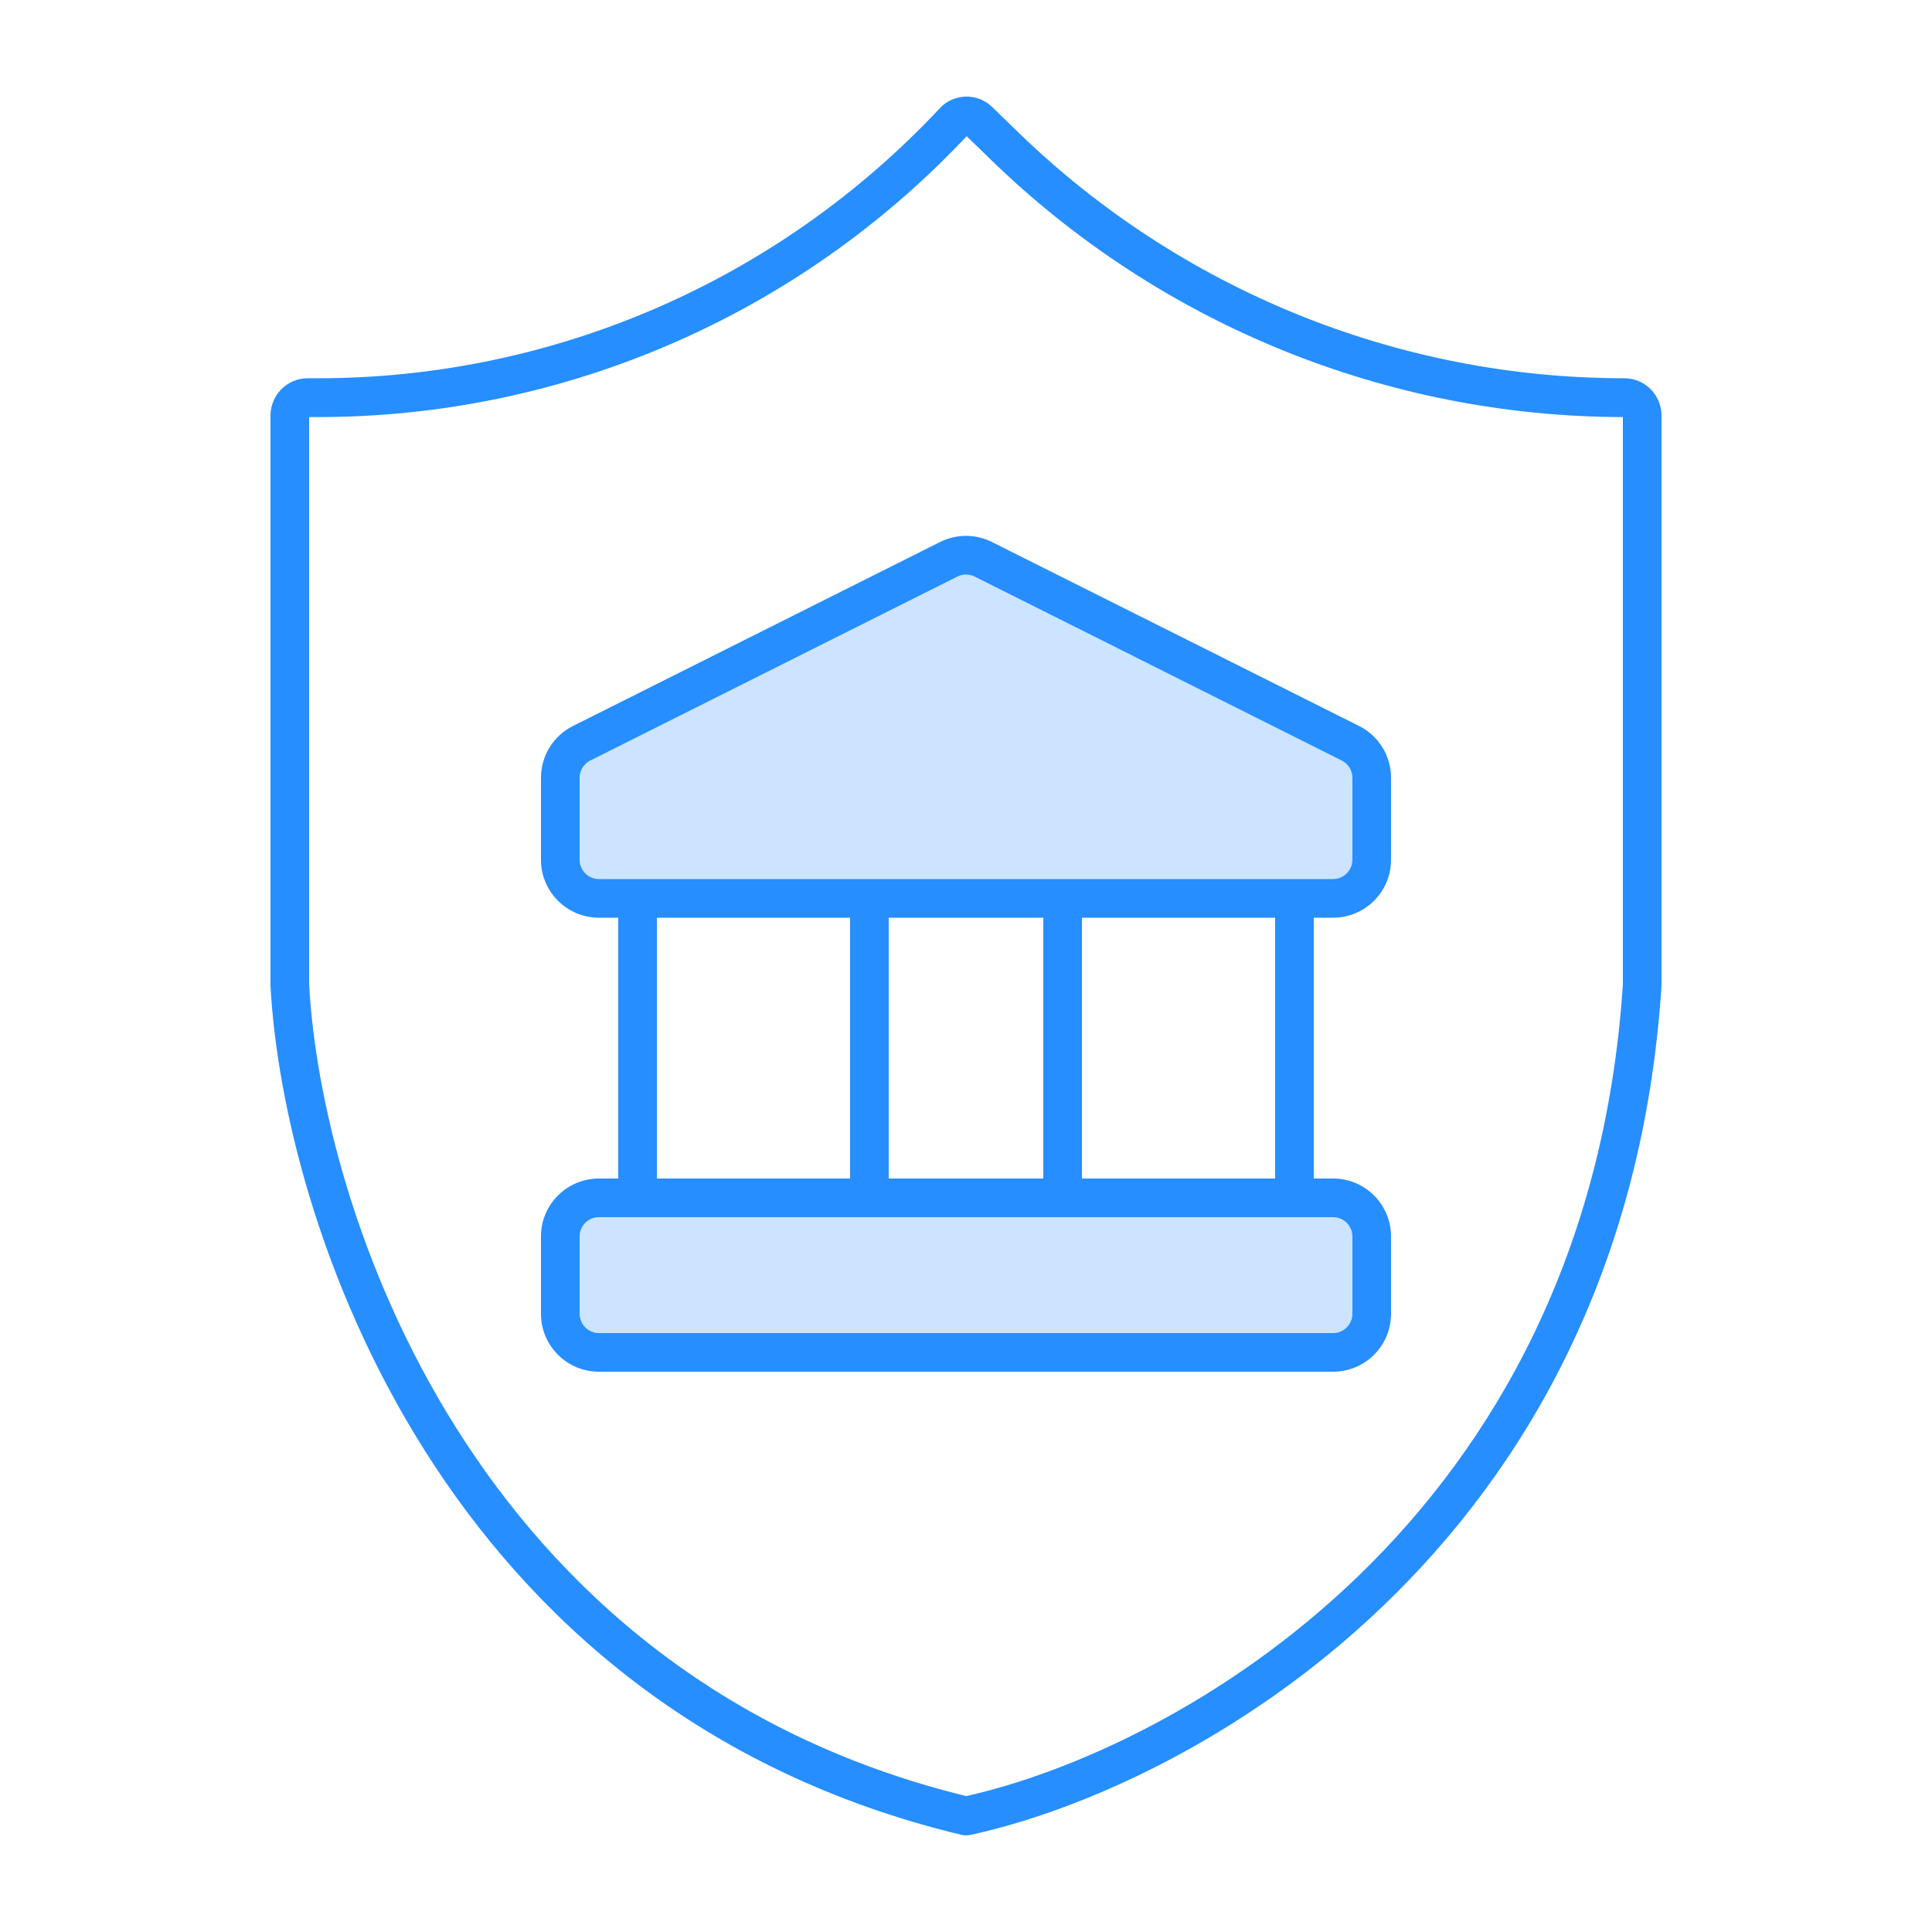 <svg width="100" height="100" viewBox="0 0 100 100" fill="none" xmlns="http://www.w3.org/2000/svg">
<path fill-rule="evenodd" clip-rule="evenodd" d="M50.034 7.05C41.317 16.327 29.176 21.587 16.471 21.587H16V50.95C16.62 62.41 24.324 86.675 50.011 92.965C60.703 90.574 82.17 78.932 84 50.944V21.587C71.789 21.567 60.06 16.791 51.282 8.262L50.034 7.05ZM48.644 5.602C49.371 4.825 50.591 4.796 51.354 5.538L52.673 6.819C61.096 15.003 72.357 19.578 84.077 19.578C85.139 19.578 86 20.443 86 21.51V50.977C86 50.998 85.999 51.02 85.998 51.042C84.092 80.445 61.369 92.582 50.209 94.978C50.063 95.009 49.913 95.007 49.768 94.972C22.638 88.464 14.635 62.929 14.001 51.03C14.001 51.012 14 50.995 14 50.977V21.515C14 20.445 14.863 19.578 15.928 19.578H16.471C28.657 19.578 40.3 14.521 48.644 5.602Z" fill="#268EFF"/>
<path d="M29.5 40.258C29.5 39.501 29.927 38.809 30.604 38.47L49.604 28.949C50.168 28.666 50.832 28.666 51.396 28.949L70.396 38.47C71.073 38.809 71.5 39.501 71.5 40.258V44.5C71.5 45.605 70.605 46.5 69.5 46.5H31.5C30.395 46.5 29.5 45.605 29.5 44.5V40.258Z" fill="#CCE4FF"/>
<path d="M29 64C29 62.895 29.895 62 31 62H69C70.105 62 71 62.895 71 64V68C71 69.105 70.105 70 69 70H31C29.895 70 29 69.105 29 68V64Z" fill="#CCE4FF"/>
<path fill-rule="evenodd" clip-rule="evenodd" d="M51.344 28.055C50.498 27.631 49.502 27.631 48.656 28.055L29.656 37.576C28.641 38.084 28 39.123 28 40.258V44.5C28 46.157 29.343 47.5 31 47.5H32V61H31C29.343 61 28 62.343 28 64V68C28 69.657 29.343 71 31 71H69C70.657 71 72 69.657 72 68V64C72 62.343 70.657 61 69 61H68V47.5H69C70.657 47.5 72 46.157 72 44.5V40.258C72 39.123 71.359 38.084 70.344 37.576L51.344 28.055ZM49.552 29.843C49.834 29.702 50.166 29.702 50.448 29.843L69.448 39.364C69.786 39.533 70 39.88 70 40.258V44.5C70 45.052 69.552 45.5 69 45.5H31C30.448 45.5 30 45.052 30 44.5V40.258C30 39.88 30.214 39.533 30.552 39.364L49.552 29.843ZM66 61V47.5H56V61H66ZM54 61V47.5H46V61H54ZM44 61V47.5H34V61H44ZM30 64C30 63.448 30.448 63 31 63H69C69.552 63 70 63.448 70 64V68C70 68.552 69.552 69 69 69H31C30.448 69 30 68.552 30 68V64Z" fill="#268EFF"/>
</svg>
